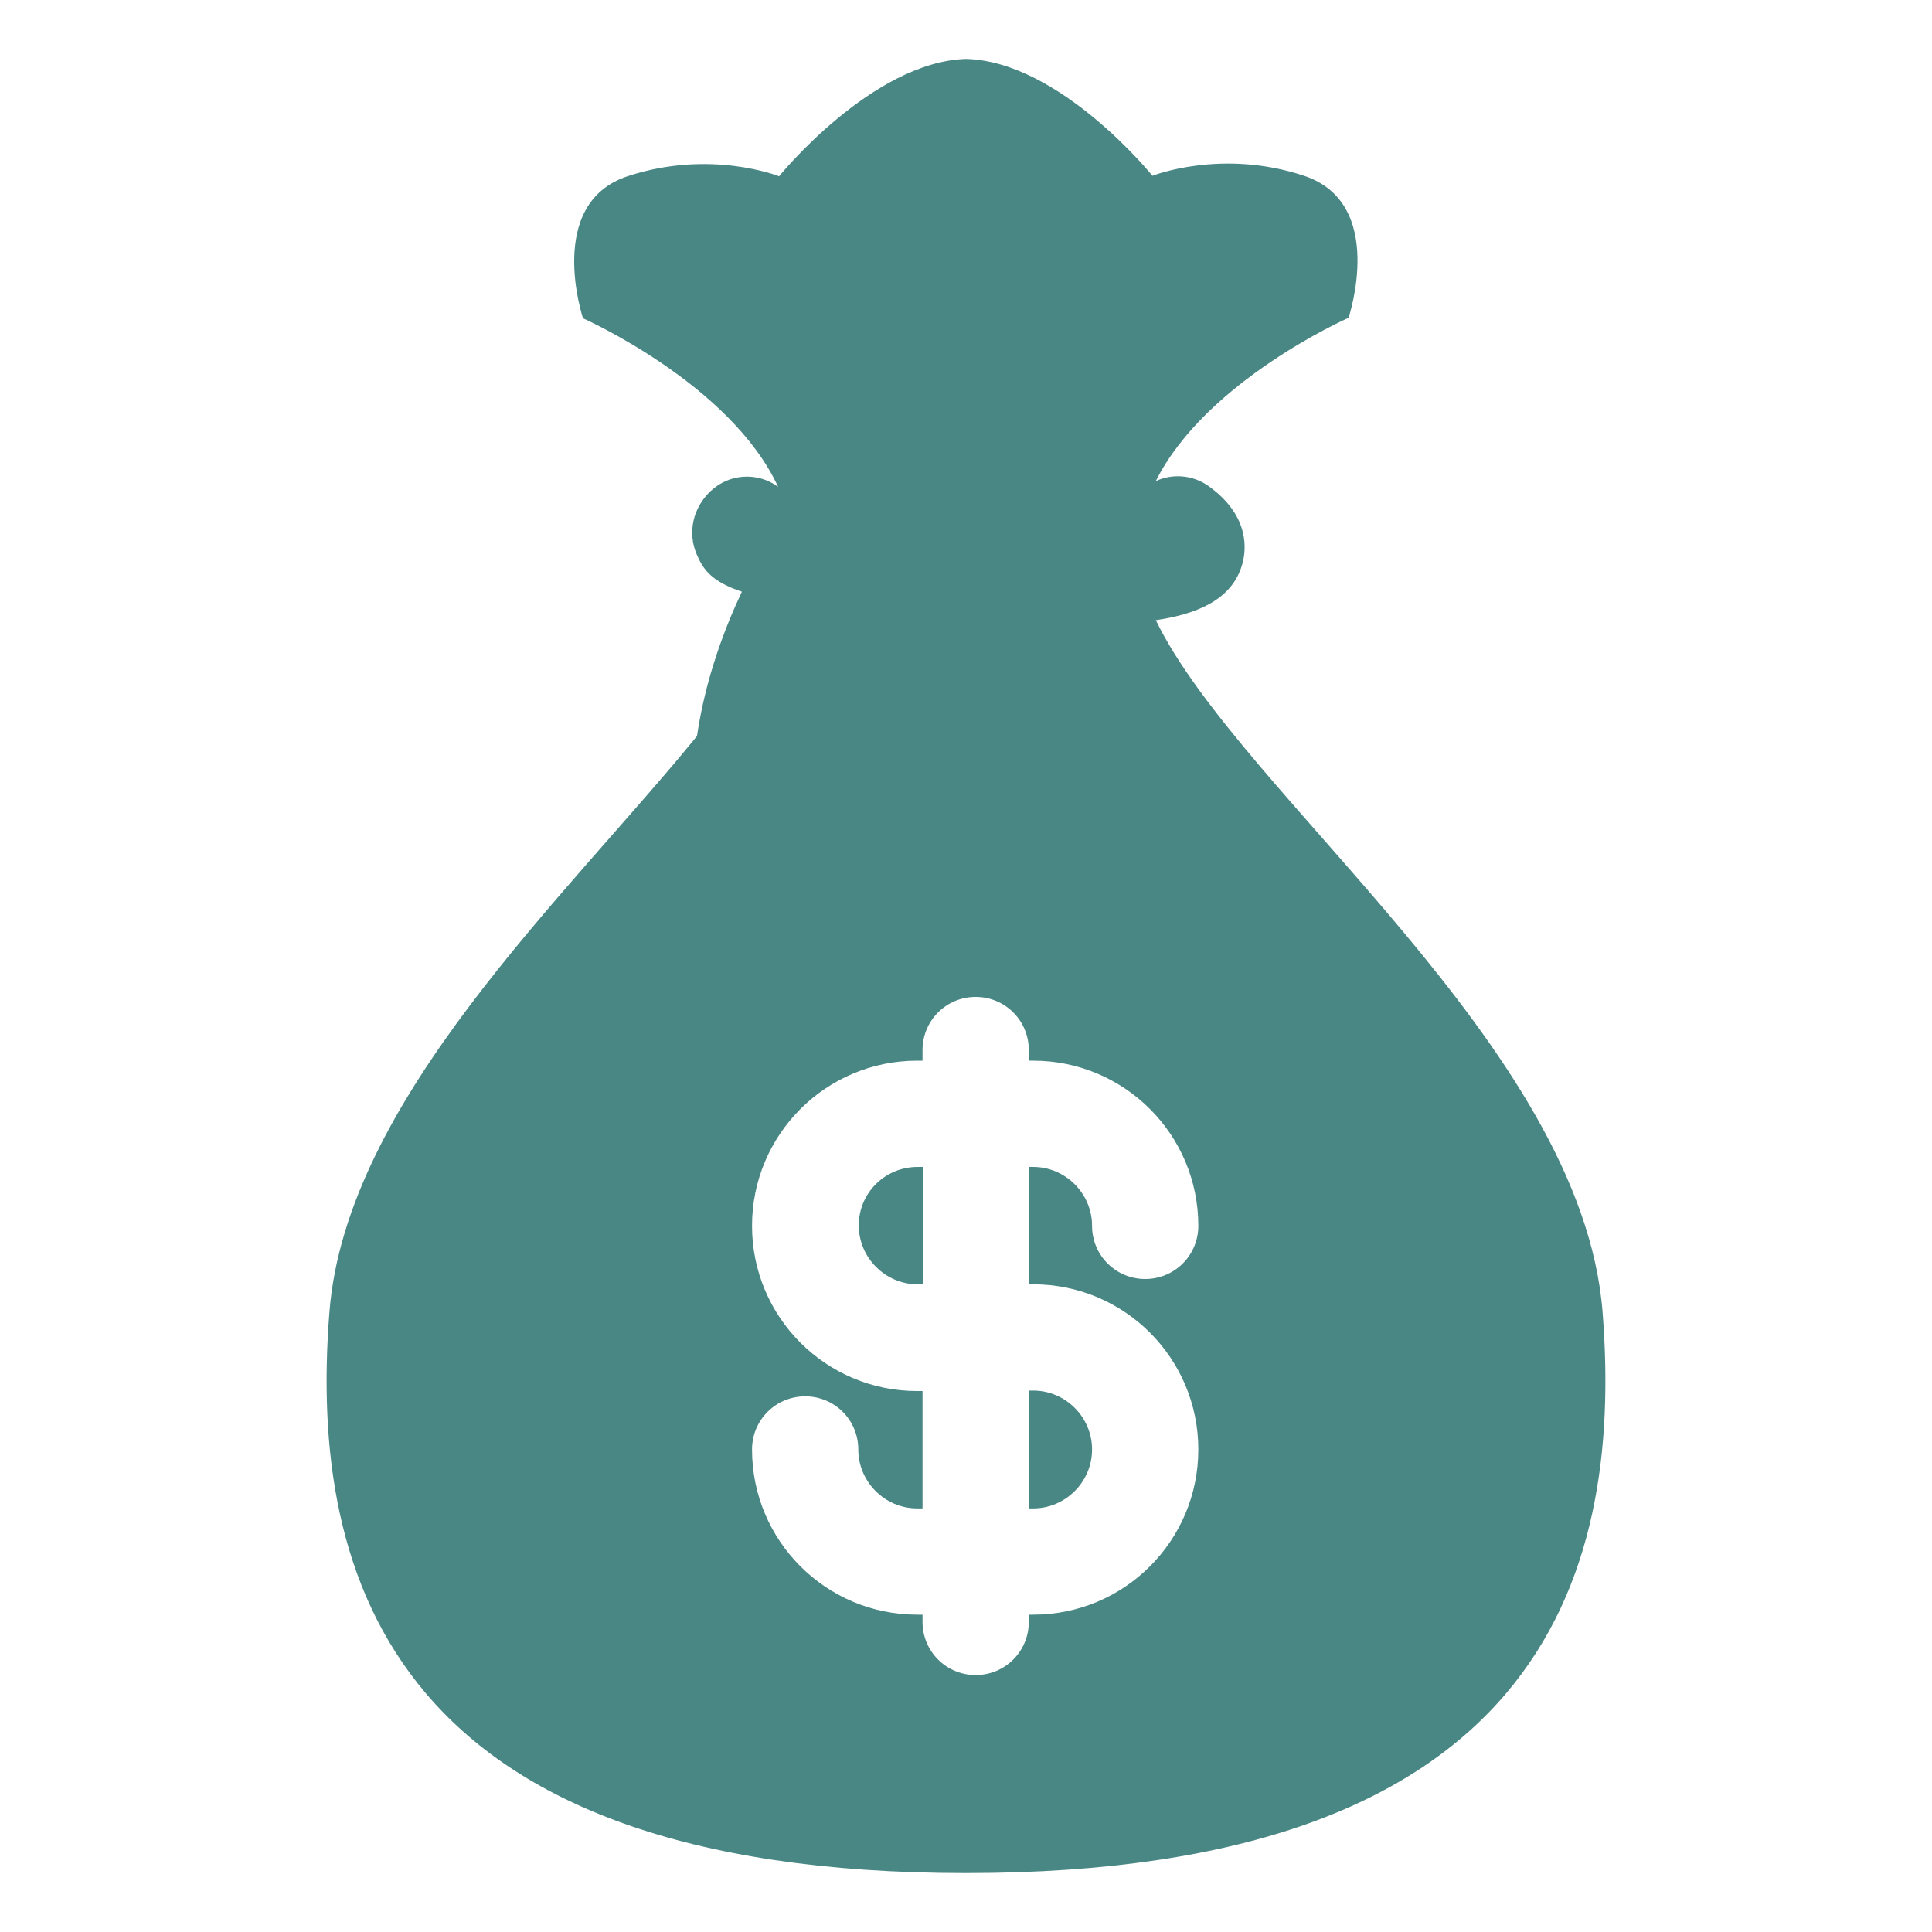 <?xml version="1.0" encoding="utf-8"?>
<!-- Generator: Adobe Illustrator 15.0.0, SVG Export Plug-In . SVG Version: 6.00 Build 0)  -->
<!DOCTYPE svg PUBLIC "-//W3C//DTD SVG 1.1//EN" "http://www.w3.org/Graphics/SVG/1.1/DTD/svg11.dtd">
<svg version="1.1" id="Warstwa_1" xmlns="http://www.w3.org/2000/svg" xmlns:xlink="http://www.w3.org/1999/xlink" x="0px" y="0px"
	 width="400px" height="400px" viewBox="0 0 400 400" enable-background="new 0 0 400 400" xml:space="preserve">
<g>
	<path fill="#498785" d="M177.8,253.7c0,6.7,5.5,12.2,12.2,12.2h1.1V241.6H190C183.2,241.6,177.8,247,177.8,253.7L177.8,253.7z"/>
	<path fill="#498785" d="M213,312.3h0.9c6.699,0,12.199-5.5,12.199-12.2c0-6.699-5.5-12.199-12.199-12.199H213V312.3L213,312.3z"/>
	<path fill="#498785" d="M213.9,265.9c18.899,0,34.199,15.3,34.199,34.199c0,18.9-15.3,34.2-34.199,34.2H213v1.5
		c0,6.101-4.9,11-11,11c-6.1,0-11-4.899-11-11v-1.5h-1.1c-18.9,0-34.2-15.3-34.2-34.2c0-6.1,4.9-11,11-11c6.1,0,11,4.9,11,11
		c0,6.7,5.5,12.2,12.2,12.2h1.1V288h-1.1c-18.9,0-34.2-15.3-34.2-34.2c0-18.899,15.3-34.2,34.2-34.2h1.1V217.4c0-6.101,4.9-11,11-11
		c6.1,0,11,4.899,11,11v2.199h0.9c18.899,0,34.199,15.301,34.199,34.2c0,6.101-4.899,11-11,11c-6.1,0-11-4.899-11-11
		c0-6.7-5.5-12.2-12.199-12.2H213V265.9H213.9L213.9,265.9z M68.2,271.7C63.8,327.6,82.2,387.8,200,387.8s136.2-60.2,131.8-116.1
		c-4.3-55.2-75-107.2-92.5-143.3c7.4-1.1,15.7-3.7,17.9-11.6c0.8-2.8,1.7-9.9-6.9-16.1c-3.3-2.4-7.5-2.7-11-1.1
		c10.4-20.8,39.9-33.8,39.9-33.8s8-23.7-9.2-29.4c-17.1-5.7-31.4,0-31.4,0S219.5,12.7,200,12.2c-19.5,0.6-38.7,24.3-38.7,24.3
		s-14.2-5.7-31.4,0c-17.1,5.7-9.2,29.4-9.2,29.4s30.5,13.5,40.4,34.9c-4.2-3.1-10.1-2.8-14,0.9c-3.7,3.5-4.8,8.7-2.8,13.2
		c1.3,3,3,5.5,9.3,7.6c-3.4,7.2-7.5,17.7-9.3,29.9C117.1,185.8,71.6,227.8,68.2,271.7L68.2,271.7z"/>
</g>
</svg>
